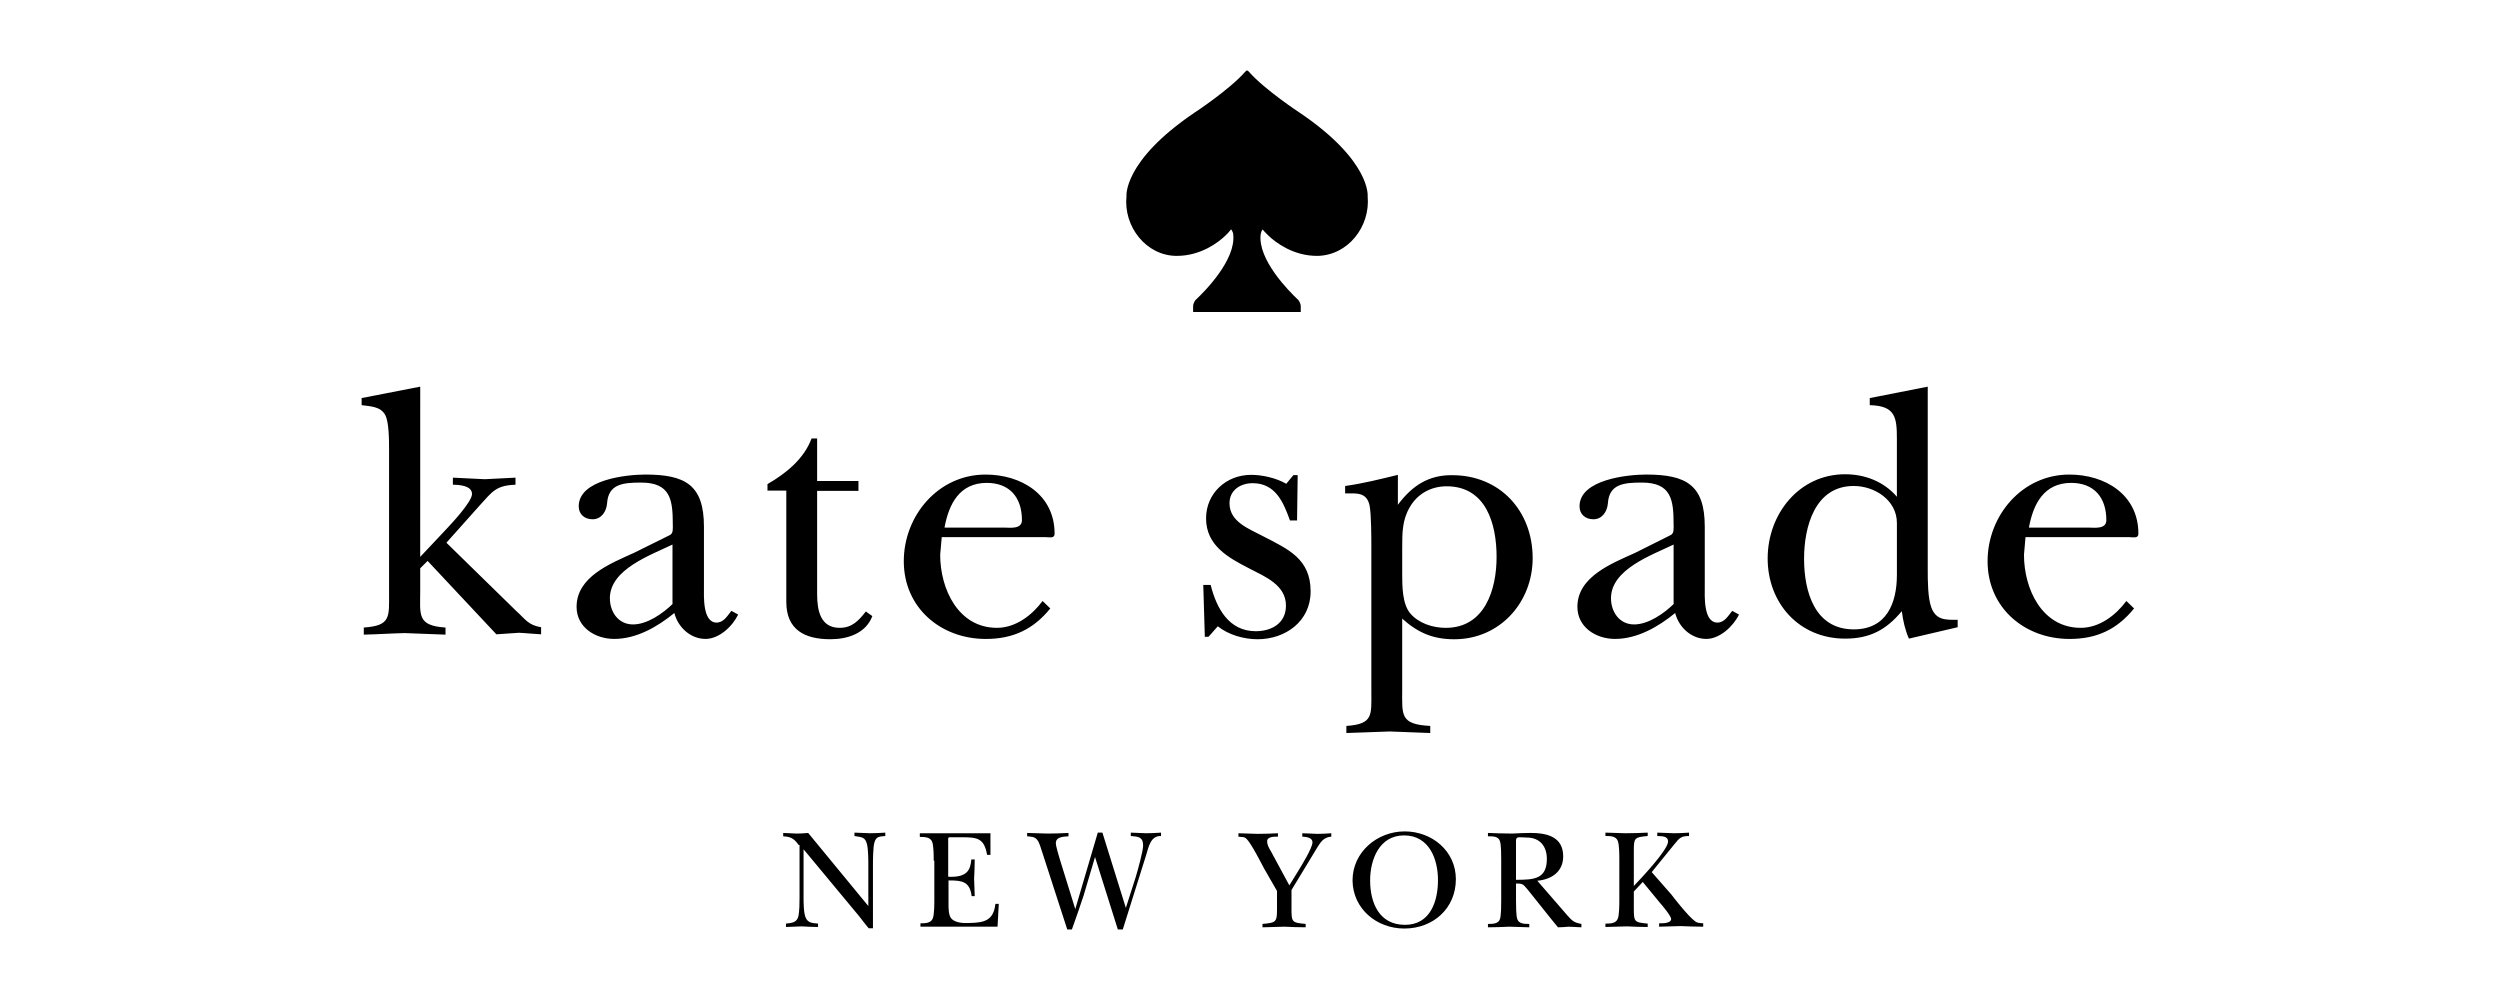 <svg width="200px" height="80px" viewBox="0 0 200 80" xmlns="http://www.w3.org/2000/svg">
<g id="Kate_Spade">
	<g>
		<path d="M33.616,44.552l1.949-2.071c0.469-0.494,2.196-2.32,2.196-2.962c0-0.69-1.085-0.74-1.53-0.74v-0.567l2.542,0.124
			l2.467-0.124v0.567c-1.555,0.05-1.851,0.543-2.862,1.653l-2.665,2.986l5.576,5.451c0.765,0.691,0.962,1.136,1.999,1.309v0.567
			c-0.567-0.024-1.185-0.099-1.776-0.123l-1.801,0.123l-5.502-5.872l-0.592,0.592v1.802c0,1.924-0.271,2.787,2.024,2.936v0.568
			l-3.257-0.124c-1.085,0.024-2.146,0.099-3.281,0.124v-0.568c2.171-0.148,2.022-0.838,2.022-2.763V35.941
			c0-0.666,0-2.221-0.32-2.763c-0.37-0.667-1.184-0.667-1.875-0.766v-0.567l4.688-0.913L33.616,44.552L33.616,44.552z
			 M50.715,44.231c-1.851,0.84-4.589,1.899-4.589,4.317c0,1.629,1.48,2.566,3.01,2.566c1.776,0,3.454-0.962,4.812-2.073
			c0.296,1.16,1.308,2.073,2.492,2.073c1.085,0,2.146-0.987,2.615-1.949l-0.543-0.296c-0.321,0.395-0.617,0.938-1.184,0.938
			c-1.135,0-1.012-2.146-1.012-2.887v-4.787c0-3.33-1.48-4.169-4.688-4.169c-1.48,0-5.33,0.395-5.33,2.541
			c0,0.642,0.469,1.037,1.111,1.037c0.715,0,1.11-0.642,1.159-1.283c0.099-1.53,1.258-1.653,2.714-1.653
			c2.368,0,2.542,1.382,2.542,3.355c0,0.32,0.049,0.69-0.222,0.839L50.715,44.231L50.715,44.231z M53.824,48.303
			c-0.814,0.789-2.048,1.652-3.183,1.652c-1.184,0-1.851-1.012-1.851-2.098c0-2.318,3.282-3.453,5.009-4.293v4.738H53.824
			L53.824,48.303z M61.398,39.247v-0.518c1.456-0.839,2.912-1.998,3.528-3.652h0.444v3.405h3.306v0.79h-3.306v8.265
			c0,1.308,0.271,2.69,1.801,2.69c1.012,0,1.529-0.593,2.097-1.309l0.519,0.37c-0.519,1.382-1.974,1.851-3.355,1.851
			c-2.098,0-3.528-0.79-3.528-2.985v-8.907H61.398L61.398,39.247z M83.407,48.08c-0.863,1.16-2.171,2.147-3.651,2.147
			c-3.084,0-4.541-3.085-4.541-5.848l0.124-1.407h8.314c0.296,0,0.715,0.123,0.715-0.271c0-3.157-2.689-4.736-5.526-4.736
			c-3.775,0-6.539,3.281-6.539,6.933c0,3.726,2.961,6.218,6.563,6.218c2.171,0,3.799-0.765,5.157-2.442L83.407,48.08L83.407,48.08z
			 M75.561,42.208c0.346-1.899,1.209-3.577,3.381-3.577c1.826,0,2.813,1.159,2.813,2.985c0,0.74-0.962,0.592-1.407,0.592H75.561z
			 M96.682,50.942h-0.296l-0.124-4.145h0.593c0.469,1.875,1.456,3.7,3.603,3.7c1.282,0,2.418-0.641,2.418-2.048
			c0-1.652-1.679-2.319-2.912-2.961c-1.678-0.863-3.479-1.825-3.479-4.021c0-1.999,1.604-3.479,3.603-3.479
			c0.889,0,1.999,0.246,2.813,0.715l0.567-0.69h0.346l-0.05,3.627h-0.567c-0.519-1.455-1.159-2.985-2.986-2.985
			c-0.962,0-1.851,0.543-1.851,1.604c0,1.505,1.579,2.048,2.689,2.641c1.999,1.035,3.8,1.801,3.8,4.415
			c0,2.395-2.022,3.825-4.244,3.825c-1.085,0-2.319-0.346-3.183-1.036L96.682,50.942L96.682,50.942z M111.831,37.989
			c-1.332,0.32-2.764,0.691-4.22,0.889v0.592c0.938,0,1.703-0.099,1.949,0.938c0.148,0.666,0.148,2.688,0.148,3.504v11.374
			c0,1.925,0.173,2.64-1.998,2.788v0.567l3.479-0.123l3.232,0.123v-0.567c-2.442-0.124-2.245-0.864-2.245-2.961v-5.626
			c1.258,1.136,2.467,1.653,4.169,1.653c3.652,0,6.268-2.961,6.268-6.489c0-3.774-2.615-6.637-6.44-6.637
			c-1.875-0.024-3.207,0.839-4.343,2.368L111.831,37.989L111.831,37.989z M112.177,43.813c0-1.186,0-2.222,0.616-3.258
			c0.617-1.061,1.702-1.652,2.937-1.652c3.158,0,3.997,3.01,3.997,5.649c0,2.615-0.938,5.676-4.071,5.676
			c-1.036,0-2.172-0.37-2.838-1.16c-0.641-0.765-0.641-2.195-0.641-3.183V43.813L112.177,43.813z M130.805,44.231
			c-1.851,0.84-4.614,1.899-4.614,4.317c0,1.629,1.48,2.566,3.011,2.566c1.776,0,3.454-0.962,4.812-2.073
			c0.296,1.16,1.307,2.073,2.492,2.073c1.061,0,2.146-0.987,2.614-1.949l-0.542-0.296c-0.321,0.395-0.617,0.938-1.185,0.938
			c-1.136,0-1.012-2.146-1.012-2.887v-4.787c0-3.33-1.48-4.169-4.688-4.169c-1.48,0-5.33,0.395-5.33,2.541
			c0,0.642,0.469,1.037,1.11,1.037c0.716,0,1.11-0.642,1.159-1.283c0.1-1.53,1.259-1.653,2.715-1.653
			c2.368,0,2.541,1.382,2.541,3.355c0,0.32,0.05,0.69-0.222,0.839L130.805,44.231L130.805,44.231z M133.913,48.303
			c-0.813,0.789-2.048,1.652-3.183,1.652c-1.185,0-1.851-1.012-1.851-2.098c0-2.318,3.282-3.453,5.009-4.293v4.738H133.913
			L133.913,48.303z M156.613,50.178v-0.593c-0.938,0-1.703,0.05-2.098-0.962c-0.296-0.766-0.296-2.221-0.296-3.035V30.933
			l-4.639,0.913v0.567c2.072,0.05,2.171,0.987,2.171,2.738v4.59c-1.035-1.209-2.541-1.801-4.145-1.801
			c-3.677,0-6.193,3.182-6.193,6.735c0,3.603,2.542,6.415,6.193,6.415c1.974,0,3.281-0.691,4.539-2.196
			c0.1,0.79,0.272,1.529,0.568,2.196L156.613,50.178L156.613,50.178z M151.752,45.982c0,2.296-0.839,4.368-3.454,4.368
			c-3.133,0-3.972-3.035-3.972-5.65c0-2.517,0.839-5.822,3.972-5.822c1.678,0,3.454,1.135,3.454,2.96V45.982z M170.109,48.08
			c-0.863,1.16-2.171,2.147-3.651,2.147c-3.085,0-4.54-3.085-4.54-5.848l0.123-1.407h8.315c0.296,0,0.716,0.123,0.716-0.271
			c0-3.157-2.69-4.736-5.527-4.736c-3.775,0-6.539,3.281-6.539,6.933c0,3.726,2.961,6.218,6.563,6.218
			c2.172,0,3.8-0.765,5.157-2.442L170.109,48.08L170.109,48.08z M162.313,42.208c0.346-1.899,1.209-3.577,3.381-3.577
			c1.825,0,2.813,1.159,2.813,2.985c0,0.74-0.962,0.592-1.406,0.592H162.313z M63.891,67.598c-0.346-0.494-0.617-0.667-1.234-0.691
			v-0.271l1.085,0.05c0.296,0,0.592-0.024,0.913-0.05l4.812,5.848v-3.158c0-0.494,0-1.283-0.099-1.752
			c-0.148-0.642-0.444-0.592-1.011-0.691V66.61l1.258,0.05c0.395,0,0.789-0.025,1.209-0.05v0.271c-0.42,0.05-0.715,0-0.864,0.494
			c-0.124,0.369-0.124,1.529-0.124,1.998v4.886h-0.345c-0.247-0.296-0.493-0.617-0.74-0.938l-4.466-5.379v3.824
			c0,0.419,0,1.283,0.172,1.653c0.198,0.444,0.568,0.419,0.987,0.469v0.271c-0.419,0-0.863-0.024-1.308-0.049l-1.258,0.049v-0.271
			c0.444-0.05,0.864-0.074,0.987-0.567c0.099-0.42,0.099-1.136,0.099-1.555v-4.169H63.891z M74.697,68.855
			c0-0.37,0-1.209-0.124-1.506c-0.148-0.395-0.617-0.395-0.987-0.395V66.66h5.65v1.727h-0.271c-0.222-1.332-0.79-1.406-1.999-1.406
			h-0.814c-0.345,0-0.296-0.05-0.296,0.469v2.689c1.555,0.074,1.776-0.567,1.851-1.383h0.271c0,0.519-0.025,1.037-0.049,1.53
			l0.049,1.407h-0.246c-0.148-1.185-0.765-1.259-1.851-1.259v1.875c0,0.346,0,0.863,0.198,1.135c0.296,0.395,1.011,0.42,1.456,0.395
			c1.184-0.024,1.949-0.172,2.097-1.529h0.271l-0.099,1.826h-6.168v-0.271c0.371,0,0.839,0,0.987-0.395
			c0.124-0.296,0.124-1.16,0.124-1.506v-3.108H74.697L74.697,68.855z M87.602,68.56l-0.913,3.084
			c-0.296,0.913-0.617,1.801-0.938,2.714h-0.37l-1.974-6.094c-0.099-0.271-0.247-0.864-0.42-1.061
			c-0.197-0.272-0.493-0.272-0.814-0.297v-0.271l1.628,0.05c0.567,0,1.135-0.024,1.678-0.05v0.271
			c-0.37,0.024-1.012,0.024-1.012,0.543c0,0.271,0.272,1.11,0.346,1.381l1.209,3.898l1.801-6.118h0.37l1.875,6.021l0.79-2.468
			c0.148-0.493,0.592-2.072,0.592-2.517c0-0.716-0.418-0.716-0.986-0.766V66.61l1.233,0.05c0.395,0,0.79-0.025,1.185-0.05v0.271
			c-0.838-0.024-0.987,0.863-1.185,1.506l-1.875,5.971h-0.395L87.602,68.56L87.602,68.56z M103.318,72.68
			c0,1.085,0.025,1.135,1.135,1.233v0.271c-0.567,0-1.135-0.024-1.702-0.049L101,74.185v-0.271c1.11-0.099,1.16-0.148,1.16-1.233
			v-1.406l-1.036-1.801c-0.124-0.223-0.988-1.949-1.382-2.344c-0.197-0.223-0.395-0.148-0.666-0.198V66.66l1.555,0.049
			c0.542,0,1.061-0.024,1.604-0.049v0.271c-0.247,0-0.863-0.024-0.863,0.37c0,0.297,0.147,0.543,0.295,0.79l1.48,2.738l0.716-1.159
			c0.246-0.396,1.135-1.852,1.135-2.271s-0.518-0.444-0.814-0.469V66.66c0.42,0.024,0.814,0.024,1.209,0.049
			c0.371,0,0.74-0.024,1.111-0.049v0.271c-0.667,0.05-0.889,0.493-1.21,1.012l-1.974,3.258V72.68L103.318,72.68z M112.349,74.283
			c2.295,0,4.12-1.604,4.12-3.947c0-2.245-1.899-3.824-4.095-3.824c-2.196,0-4.171,1.652-4.171,3.923
			C108.229,72.705,110.128,74.283,112.349,74.283 M112.324,66.832c1.999,0,2.714,1.876,2.714,3.578s-0.617,3.577-2.64,3.577
			c-2.073,0-2.788-1.776-2.788-3.553C109.61,68.756,110.351,66.832,112.324,66.832"/>
		<path d="M122.983,70.459c1.135-0.099,2.072-0.716,2.072-1.949c0-1.579-1.308-1.875-2.615-1.875c-0.469,0-0.962,0.025-1.456,0.049
			c-0.641,0-1.308-0.023-1.948-0.049v0.271c0.37,0,0.839-0.025,0.962,0.395c0.099,0.297,0.099,1.135,0.099,1.505v3.208
			c0,0.37,0,1.208-0.099,1.505c-0.123,0.395-0.592,0.395-0.962,0.395v0.271c0.567,0,1.135-0.025,1.702-0.05
			c0.543,0.024,1.085,0.024,1.604,0.05v-0.271c-0.37,0-0.839,0-0.962-0.395c-0.099-0.297-0.099-1.16-0.099-1.505v-1.333
			c0.592,0,0.567,0.074,0.938,0.493l1.875,2.345l0.543,0.666c0.271,0,0.567-0.025,0.863-0.05c0.346,0.024,0.691,0.024,1.012,0.05
			v-0.271c-0.567-0.099-0.74-0.246-1.11-0.666L122.983,70.459L122.983,70.459z M121.28,67.399c0-0.124-0.024-0.345,0.124-0.395
			c0.099-0.05,0.592,0,0.74,0c1.036,0,1.604,0.691,1.604,1.703c0,1.628-1.036,1.677-2.468,1.677V67.399L121.28,67.399z
			 M130.706,71.322v1.333c0,1.085,0.024,1.135,1.11,1.233v0.271c-0.543,0-1.11-0.024-1.652-0.049
			c-0.593,0.024-1.16,0.024-1.729,0.049v-0.271c0.371,0,0.84,0,0.988-0.395c0.123-0.296,0.123-1.16,0.123-1.505v-3.207
			c0-0.371,0-1.21-0.123-1.507c-0.148-0.395-0.617-0.395-0.988-0.395V66.61l1.629,0.05c0.593,0,1.185-0.025,1.752-0.05v0.271
			c-1.086,0.1-1.11,0.148-1.11,1.234v2.764c0.543-0.568,2.738-2.887,2.738-3.554c0-0.469-0.518-0.419-0.863-0.444V66.61
			c0.444,0.024,0.889,0.024,1.357,0.05c0.395,0,0.789-0.025,1.184-0.05v0.271c-0.616,0-0.765,0.148-1.159,0.643l-1.826,2.245
			l1.579,1.801c0.124,0.173,1.332,1.727,1.876,2.121c0.222,0.174,0.395,0.148,0.665,0.174v0.271c-0.591,0-1.208-0.024-1.801-0.049
			l-1.727,0.049v-0.271c0.197,0,0.962,0.024,0.962-0.346c0-0.247-0.716-1.086-0.888-1.283l-1.382-1.678L130.706,71.322z
			 M109.413,15.709c0,0,0.296-2.813-5.429-6.687c0,0-2.788-1.825-4.071-3.281c-0.049-0.05-0.074-0.099-0.148-0.099
			c-0.074,0-0.099,0.049-0.148,0.099c-1.283,1.456-4.071,3.281-4.071,3.281c-5.724,3.874-5.428,6.687-5.428,6.687
			c-0.247,2.418,1.579,4.762,4.021,4.762c1.95,0,3.356-1.109,3.874-1.604l0.223-0.222c0.098-0.124,0.222-0.247,0.247-0.296
			c0,0,0.074,0.074,0.074,0.099c0.049,0.099,0.099,0.197,0.099,0.296c0.247,2.023-2.27,4.564-3.01,5.255
			c0,0-0.197,0.223-0.197,0.519v0.444h8.611v-0.444c0-0.296-0.197-0.519-0.197-0.519c-0.74-0.69-3.257-3.231-3.01-5.255
			c0.025-0.099,0.049-0.223,0.098-0.296l0.074-0.099c0.024,0.074,0.148,0.197,0.247,0.296l0.222,0.222
			c0.519,0.494,1.925,1.604,3.874,1.604C107.834,20.446,109.635,18.127,109.413,15.709L109.413,15.709z"/>
	</g>
</g>
</svg>

